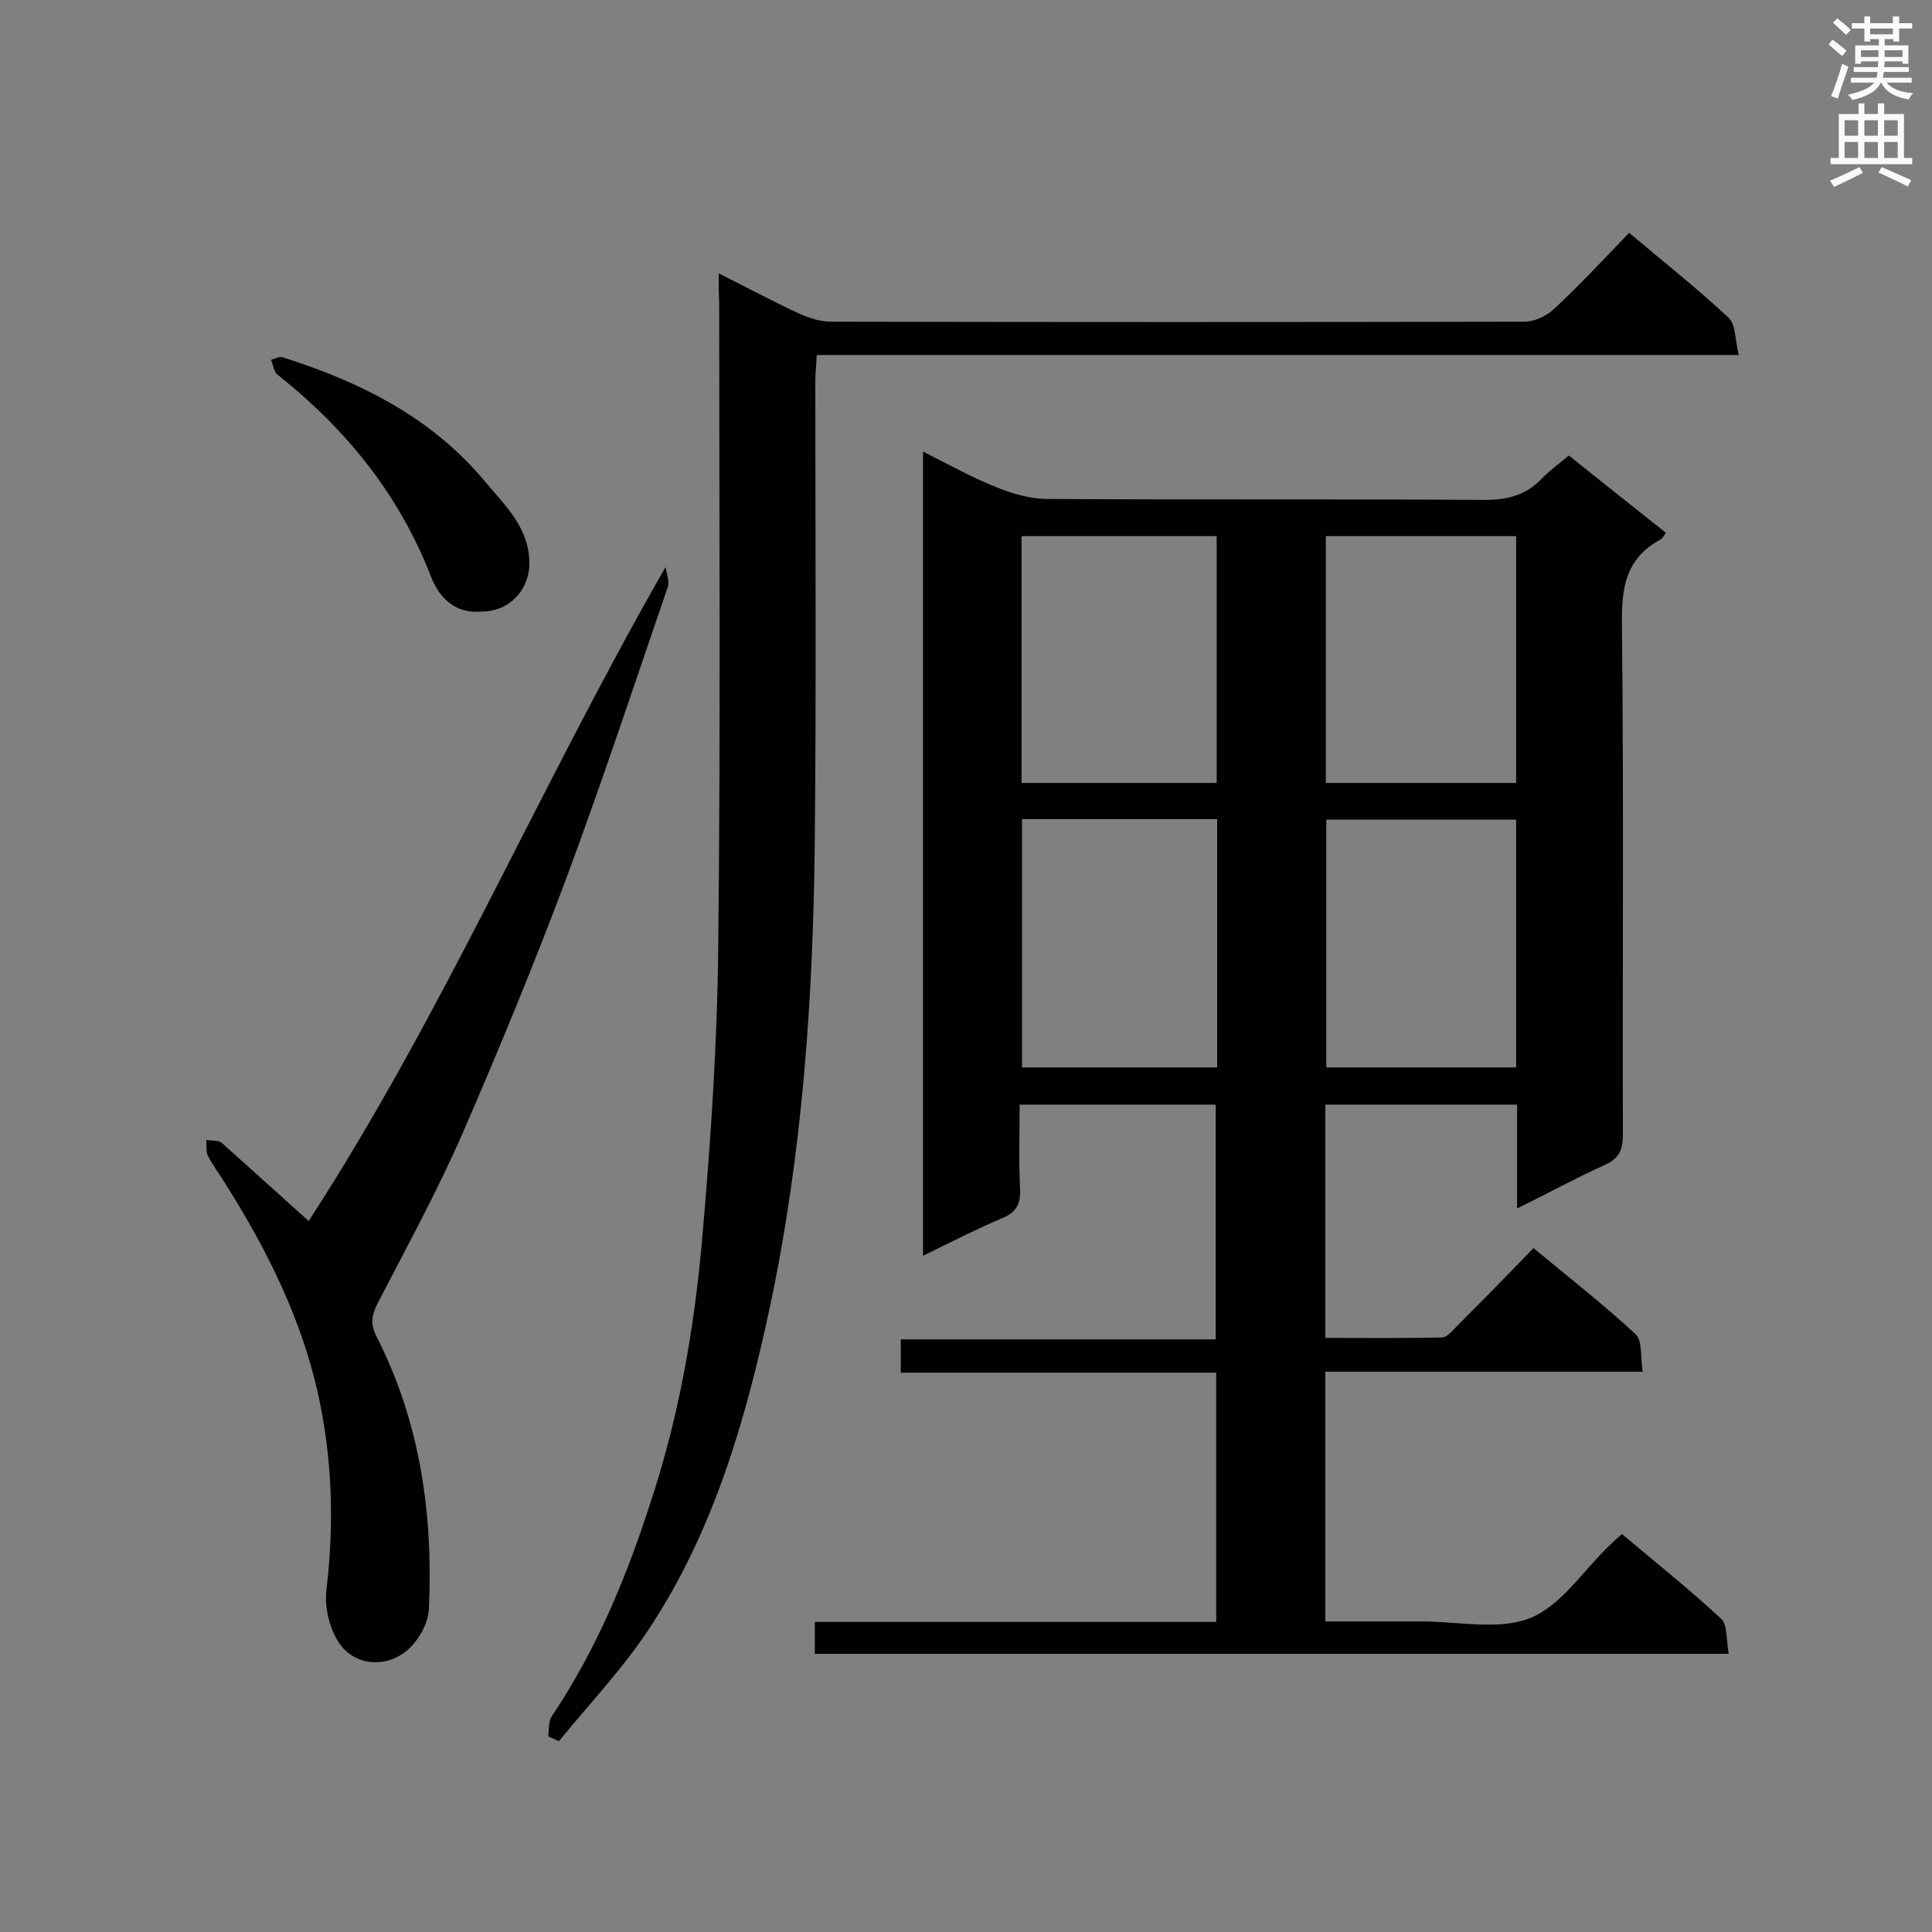 <svg enable-background="new 0 0 400 400" viewBox="0 0 400 400" xmlns="http://www.w3.org/2000/svg"><rect x="0" y="0" width="400" height="400" fill="#808080" stroke="none"/><g fill="#010101"><path d="m274.4 228.7v48.3c8.1 0 16.2.1 24.2-.1 1 0 2.1-1.4 3-2.3 5.2-5.2 10.4-10.5 15.9-16.2 7.2 6 14.4 11.6 21.1 17.8 1.5 1.4 1 4.7 1.5 7.8-22.3 0-43.9 0-65.7 0v51.7h20c7.5 0 15.9 1.9 22.4-.7s11-9.9 16.5-15.1c.7-.7 1.5-1.4 2.5-2.3 6.9 5.8 13.9 11.4 20.5 17.5 1.4 1.3 1.1 4.5 1.6 7.3-63.4 0-126.2 0-189.2 0 0-2.1 0-4.1 0-6.6h83.1c0-17.3 0-34.2 0-51.6-21.8 0-43.4 0-65.3 0 0-2.5 0-4.5 0-6.9h65.2c0-16.4 0-32.4 0-48.6-13.3 0-26.6 0-40.6 0 0 5.9-.2 11.8.1 17.6.1 3-.8 4.7-3.7 5.9-5.4 2.3-10.7 5-16.4 7.8 0-55.7 0-110.8 0-166.5 5.2 2.6 10 5.3 15 7.3 3.2 1.3 6.8 2.4 10.3 2.5 30.3.2 60.7 0 91 .2 4.6 0 8.4-.9 11.7-4.3 1.6-1.7 3.5-3 5.7-4.9 6.6 5.3 13.3 10.6 20.1 16-.4.6-.7 1.2-1.1 1.4-7.1 3.8-8.1 9.8-8 17.4.4 35.3.1 70.5.2 105.8 0 3.2-.8 5-3.8 6.3-5.9 2.7-11.6 5.8-18.1 9 0-7.4 0-14.3 0-21.5-13.3 0-26.3 0-39.7 0zm-62.8-7.7h40.4c0-17.4 0-34.4 0-51.4-13.6 0-26.9 0-40.4 0zm40.3-58.9c0-17 0-34 0-51.1-13.6 0-26.9 0-40.4 0v51.1zm62 7.6c-13.5 0-26.4 0-39.3 0v51.3h39.3c0-17.3 0-34.2 0-51.3zm0-58.7c-13.5 0-26.4 0-39.4 0v51.1h39.4c0-17.1 0-34 0-51.1z"/><path d="m148.8 56.6c6 3 11.2 5.8 16.6 8.3 2 .9 4.4 1.7 6.6 1.7 47.9.1 95.7.1 143.6 0 2 0 4.5-1.1 6-2.5 5.4-5 10.4-10.4 15.7-15.9 7.2 6.1 14.2 11.6 20.6 17.6 1.5 1.4 1.3 4.6 2.1 7.7-64.1 0-127.3 0-190.9 0-.1 2.1-.3 3.8-.3 5.5 0 31.5.2 63-.1 94.4-.3 32.7-2.5 65.2-9.3 97.2-5 23.3-11.6 46.2-24.8 66.3-5.5 8.4-12.5 15.8-18.9 23.6-.7-.3-1.5-.7-2.2-1 .2-1.4 0-3 .7-4.1 9.4-14 15.7-29.3 20.8-45.3 5.6-17.2 8.7-34.9 10.3-52.8 1.8-20.3 3.2-40.8 3.4-61.2.5-44.5.2-89.1.2-133.6-.1-1.5-.1-3.3-.1-5.9z"/><path d="m63.9 252.8c27.9-42.9 48-90.3 73.9-135.4.2 1.3.8 2.8.5 4-6.9 20.1-13.6 40.4-21 60.3-6.7 17.9-14 35.6-21.6 53.1-5.2 11.9-11.5 23.4-17.5 35-1.2 2.4-1.6 4.2-.3 6.8 9.1 17.8 11.8 36.9 10.9 56.5-.1 3.2-2.6 7.4-5.3 9.2-4.1 2.9-9.8 2.4-12.9-1.6-2.3-3-3.5-7.9-3-11.7 1.6-13.5 1.2-26.9-1.7-40.2-3.5-15.8-10.6-30-19.1-43.5-1.2-2-2.6-3.8-3.7-5.9-.5-.9-.3-2.2-.4-3.4 1.1.2 2.6 0 3.3.7 5.8 5.2 11.7 10.5 17.9 16.1z"/><path d="m99.8 126.6c-5.6.6-9-3-10.6-7.3-6.6-17-17.6-30.5-31.7-41.7-.8-.6-.9-2-1.4-3.1.8-.2 1.8-.8 2.5-.5 16.1 5.1 30.9 12.5 41.9 25.8 4.1 4.9 9.1 9.5 9.1 16.8 0 5.6-4.2 10-9.8 10z"/></g><path d="m378.6 9.2.8-1c.9.7 1.9 1.4 2.9 2.3l-.9 1.1c-1.1-.9-2-1.7-2.8-2.4zm.5 10.7c.9-2.1 1.6-4.3 2.3-6.7.4.2.8.4 1.3.6-.7 2.1-1.5 4.3-2.2 6.6zm.4-15.2.9-.9c1 .8 2 1.6 2.8 2.4l-1 1c-1-.9-1.9-1.8-2.7-2.5zm12.5-1.3h1.2v1.4h2.7v1.1h-2.7v2.7h-1.2v-.5h-1.8v1.3h4.9v3.8h-1.2v-.5h-3.7c0 .4-.1.9-.1 1.2h5.1v1h-5.2c0 .5-.1.9-.2 1.2h6v1h-5.2c1.1 1.3 2.9 2 5.5 2.2-.4.4-.7.8-.9 1.3-2.9-.5-4.8-1.6-5.7-3.5h-.1c-.8 1.7-2.7 2.9-5.9 3.6-.2-.4-.6-.8-.9-1.1 2.8-.6 4.6-1.4 5.4-2.5h-4.8v-1h5.3c.1-.3.2-.7.2-1.2h-4.9v-1h5c0-.4 0-.8.1-1.2h-3.6v.5h-1.2v-3.8h4.9v-1.3h-1.8v.5h-1.2v-2.7h-2.6v-1.1h2.6v-1.4h1.2v1.4h4.7v-1.4zm-6.7 8.4h3.6c0-.4 0-.9 0-1.4h-3.6zm1.9-4.7h4.7v-1.2h-4.7zm6.7 3.3h-3.7v1.4h3.7z" fill="#fafafb"/><path d="m384.7 21.4h1.3v2.2h2.8v-2.2h1.3v2.2h4.1v9.1h1.7v1.3h-16.9v-1.3h1.7v-9.1h4.1v-2.2zm.3 13.2.7 1.2c-1.8.9-3.8 1.9-6 2.9-.2-.4-.5-.8-.8-1.3 2.4-1 4.4-2 6.1-2.8zm-3.1-6.5h2.8v-3.2h-2.8zm0 4.6h2.8v-3.3h-2.8zm4.1-4.6h2.8v-3.2h-2.8zm0 4.6h2.8v-3.3h-2.8zm3.6 1.9c2.1.9 4.1 1.8 6.1 2.7l-.7 1.3c-2.2-1.1-4.2-2-6.1-2.9zm3.3-9.7h-2.8v3.2h2.8zm-2.8 7.8h2.8v-3.3h-2.8z" fill="#fafafb"/></svg>